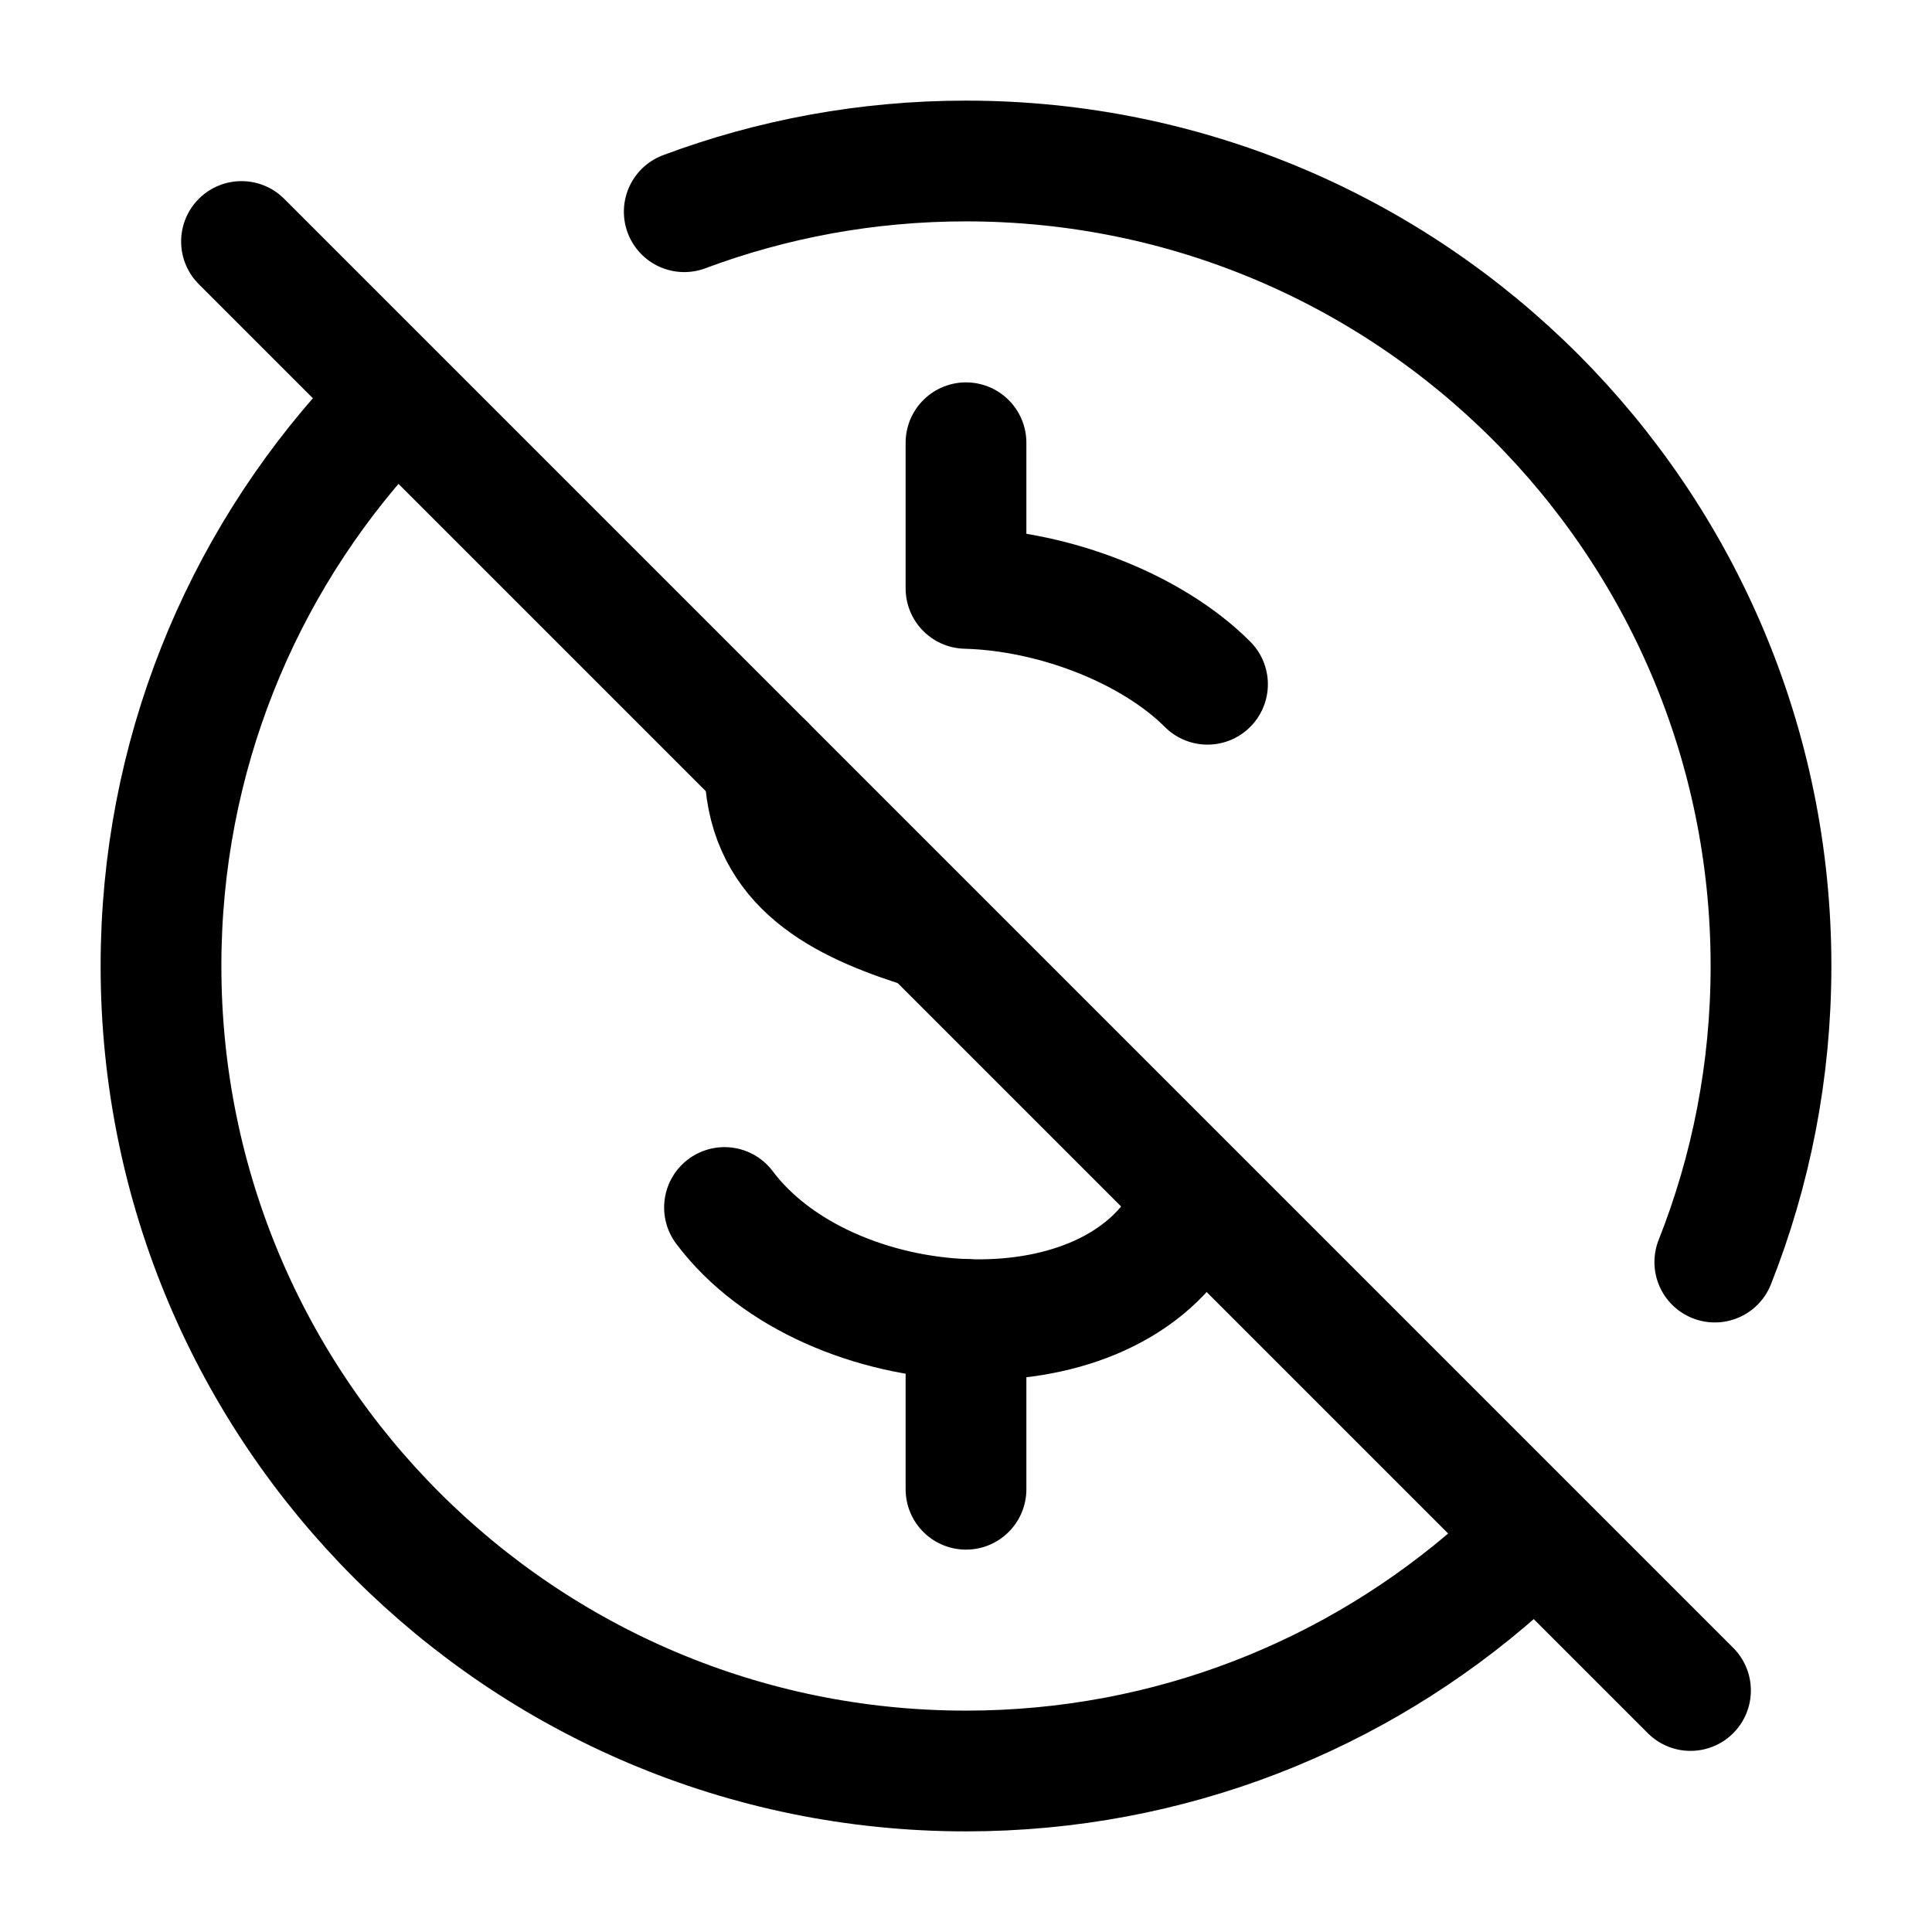 <svg width="24" height="24" stroke-width="1.5" viewBox="0 0 24 24" fill="none" xmlns="http://www.w3.org/2000/svg">
<path d="M4.623 5.248C2.994 7.027 2 9.398 2 12C2 17.523 6.477 22 12 22C14.536 22 16.852 21.056 18.615 19.5" stroke="currentColor" stroke-linecap="round" stroke-linejoin="round"/>
<path d="M21.302 15.678C21.753 14.539 22 13.299 22 12C22 6.477 17.523 2 12 2C10.769 2 9.589 2.223 8.5 2.63" stroke="currentColor" stroke-linecap="round" stroke-linejoin="round"/>
<path d="M9 15C9.644 15.859 10.843 16.349 12 16.391C13.114 16.431 14.19 16.055 14.697 15.193" stroke="currentColor" stroke-linecap="round" stroke-linejoin="round"/>
<path d="M12 16.391V18.5" stroke="currentColor" stroke-linecap="round" stroke-linejoin="round"/>
<path d="M9.5 9.5C9.5 10.681 10.352 11.165 11.386 11.5" stroke="currentColor" stroke-linecap="round" stroke-linejoin="round"/>
<path d="M15 8.5C14.315 7.815 13.109 7.339 12 7.309V5.5" stroke="currentColor" stroke-linecap="round" stroke-linejoin="round"/>
<path d="M3 3L21 21" stroke="currentColor" stroke-linecap="round" stroke-linejoin="round"/>
</svg>
